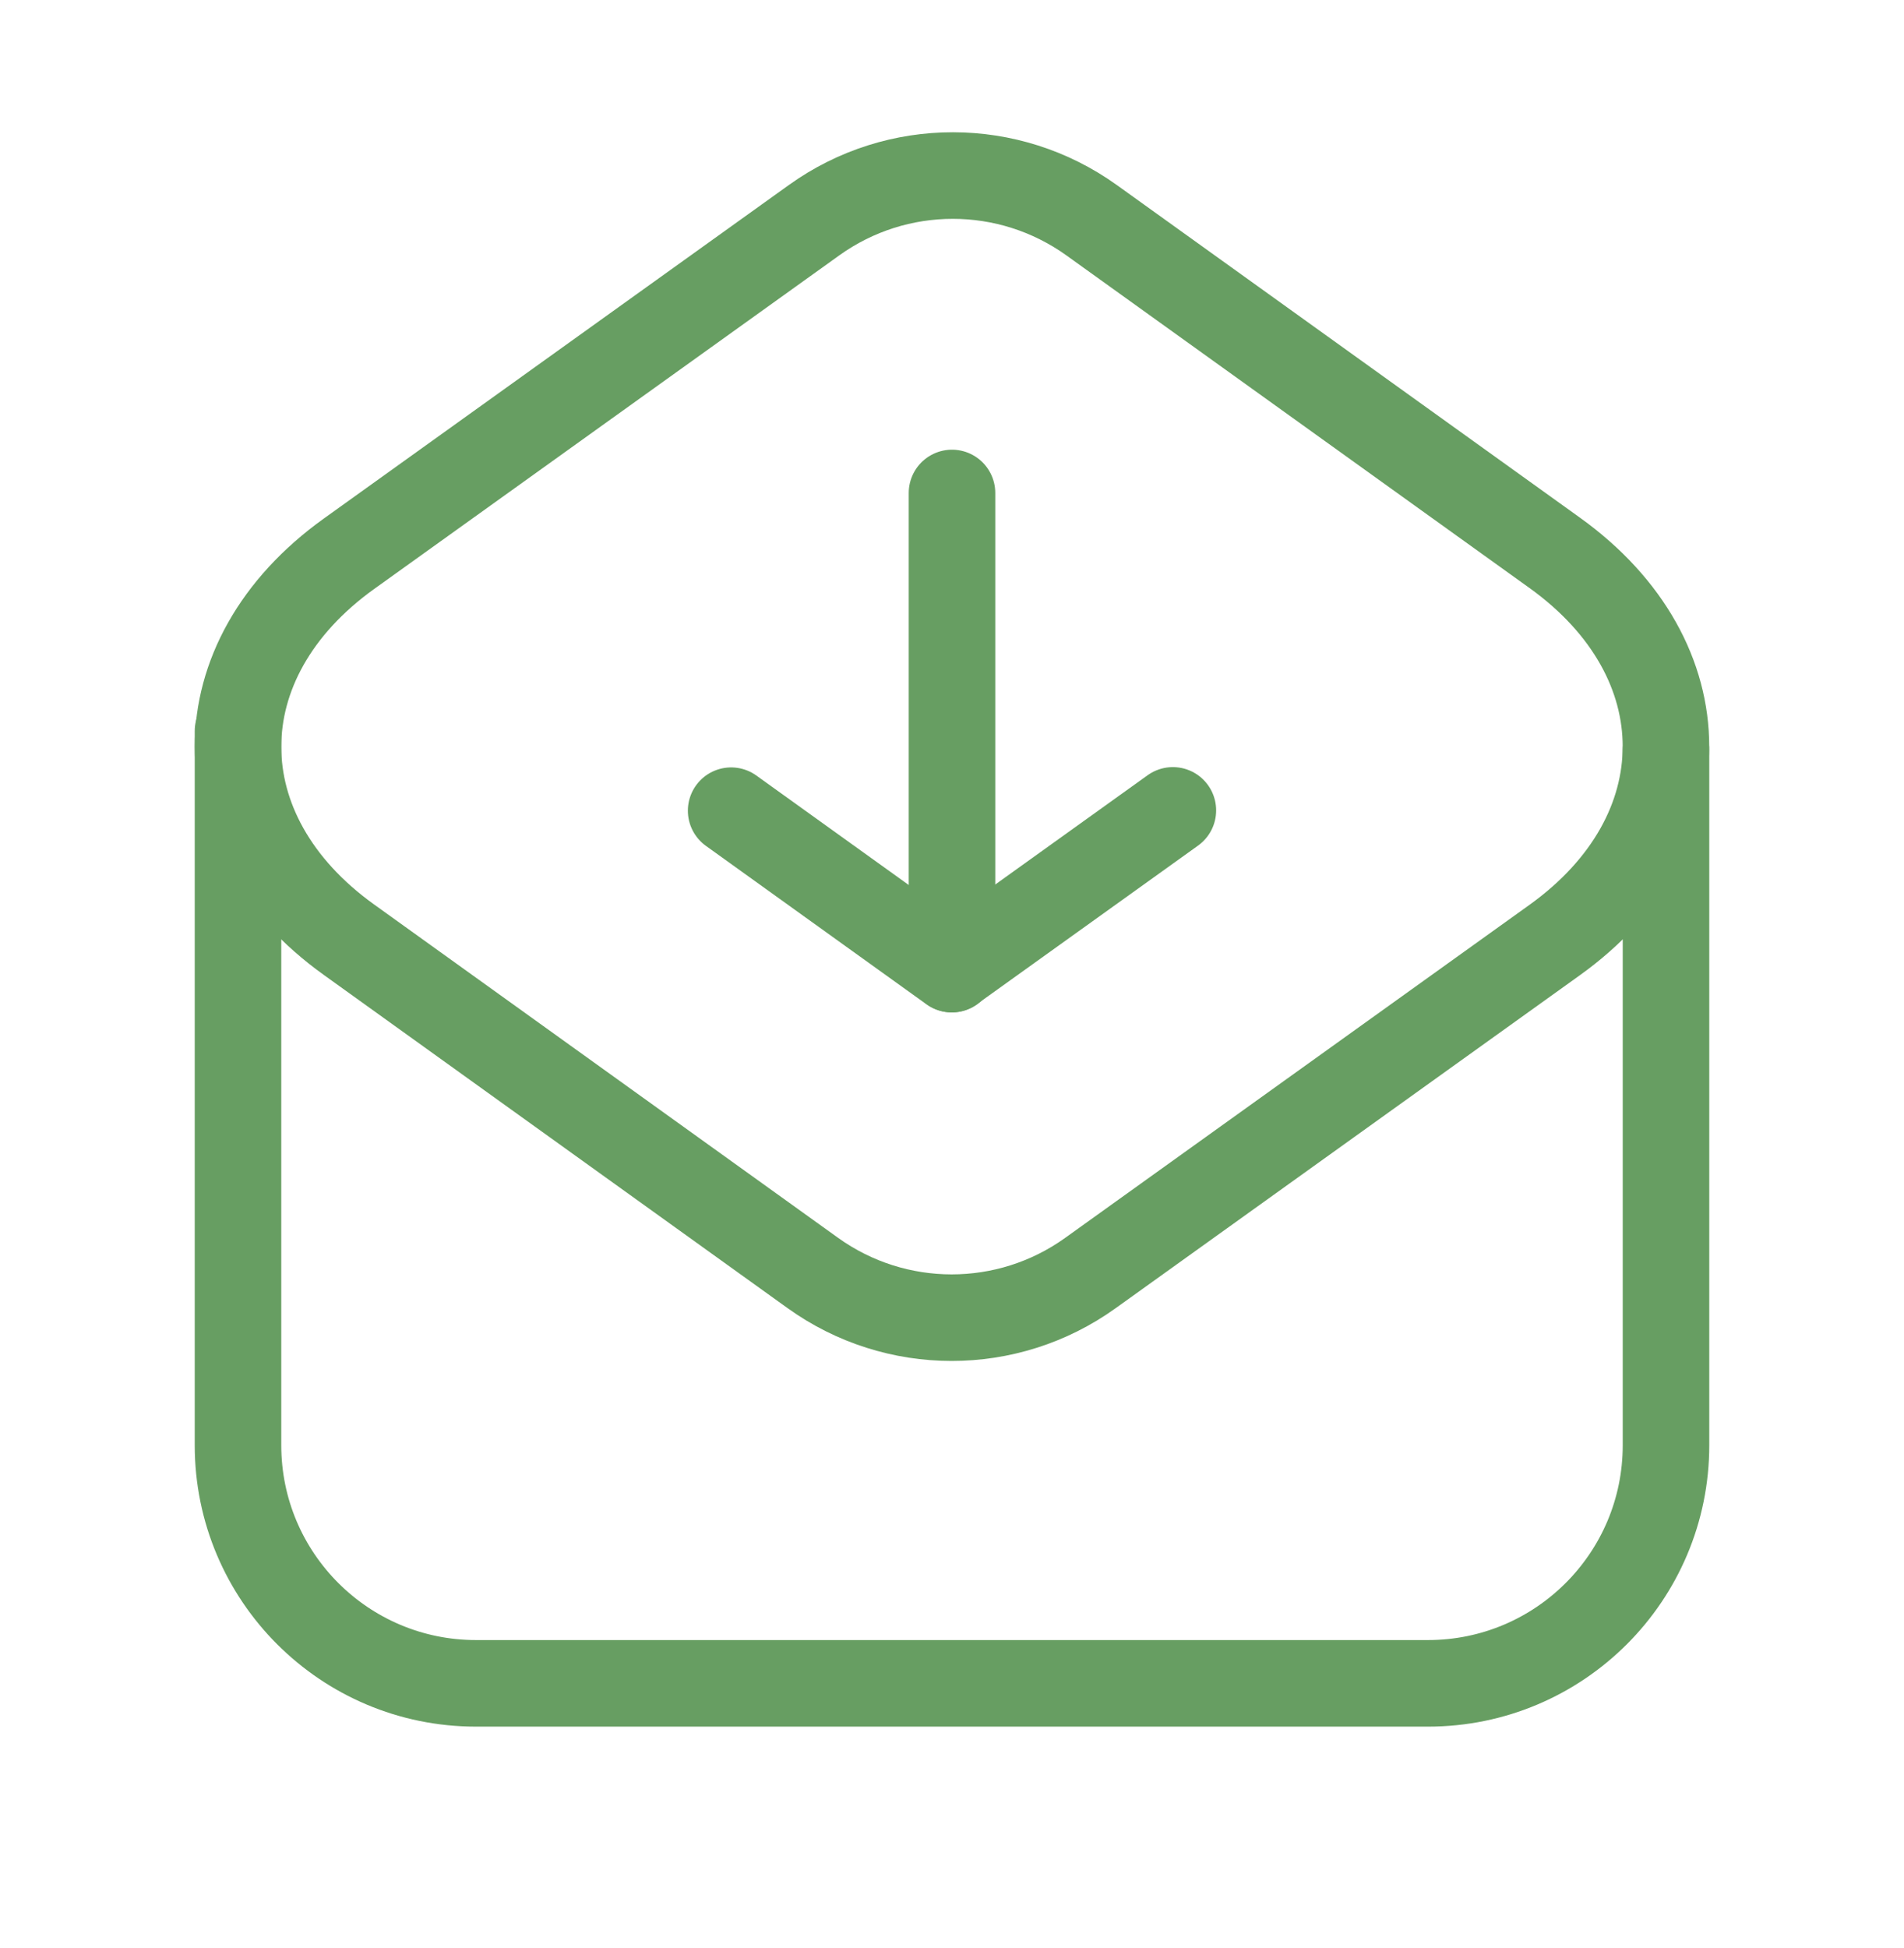 <?xml version="1.0" encoding="UTF-8"?>
<svg xmlns="http://www.w3.org/2000/svg" width="44" height="45" viewBox="0 0 44 45" fill="none">
  <path d="M5.5 16.889V33.389C5.5 36.426 7.962 38.889 11 38.889H33C36.038 38.889 38.5 36.426 38.5 33.389V17.32" stroke="#679E62" stroke-width="2" stroke-linecap="round" stroke-linejoin="round"></path>
  <path fill-rule="evenodd" clip-rule="evenodd" d="M8.065 12.793L18.814 5.086C20.731 3.711 23.311 3.713 25.227 5.088L35.93 12.773C39.356 15.233 39.356 19.259 35.926 21.718L25.197 29.411C23.28 30.786 20.7 30.784 18.784 29.409L8.061 21.707C4.646 19.256 4.646 15.245 8.065 12.793Z" stroke="#679E62" stroke-width="2" stroke-linecap="round" stroke-linejoin="round"></path>
  <path d="M27.104 18.722L21.991 22.388L16.896 18.729" stroke="#679E62" stroke-width="2" stroke-linecap="round" stroke-linejoin="round"></path>
  <path d="M22 22.389V11.389" stroke="#679E62" stroke-width="2" stroke-linecap="round" stroke-linejoin="round"></path>
</svg>
